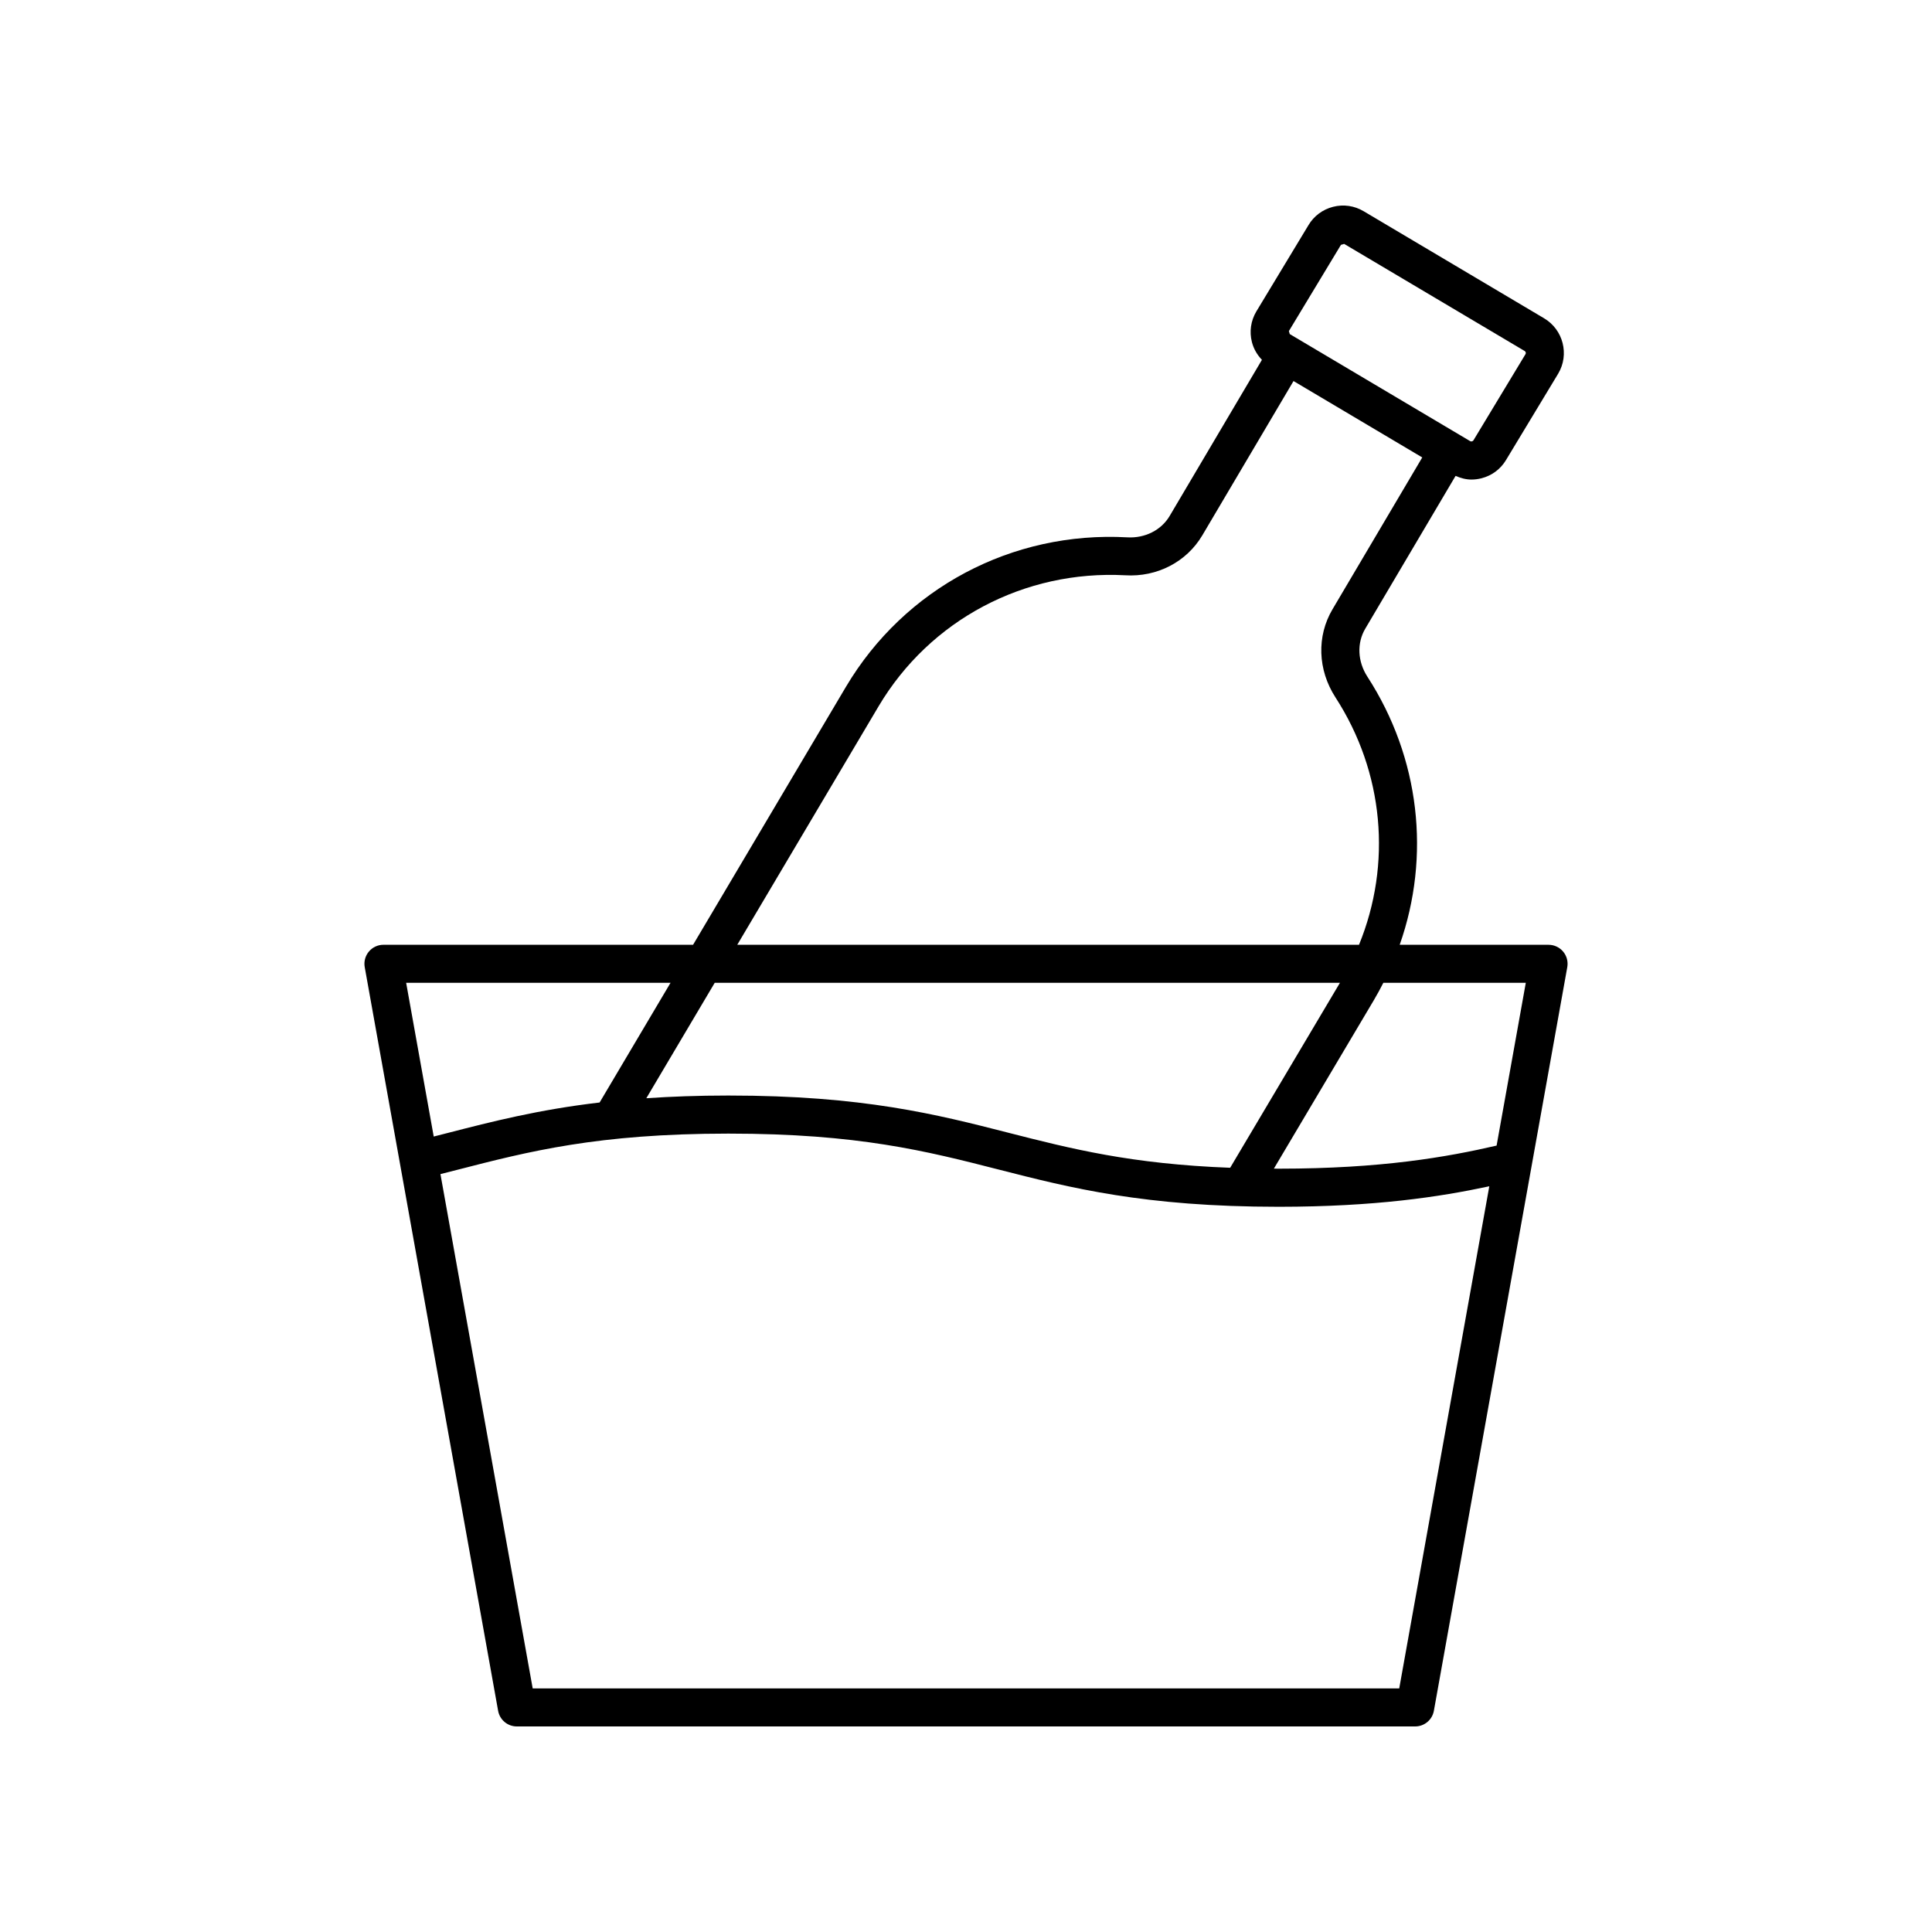 <?xml version="1.0" encoding="UTF-8"?>
<!-- Uploaded to: ICON Repo, www.svgrepo.com, Generator: ICON Repo Mixer Tools -->
<svg fill="#000000" width="800px" height="800px" version="1.1" viewBox="144 144 512 512" xmlns="http://www.w3.org/2000/svg">
 <path d="m442.74 286.4c-30.531-1.688-59.035 13.461-74.566 39.629l-40.5 68.344-82.059 0.004c-1.492 0-2.906 0.66-3.863 1.805-0.957 1.145-1.359 2.652-1.094 4.121l35.348 197.07c0.43 2.406 2.519 4.152 4.957 4.152h238.07c2.441 0 4.527-1.746 4.961-4.148l35.352-197.07c0.262-1.473-0.137-2.977-1.094-4.121-0.957-1.145-2.375-1.805-3.863-1.805h-39.453c8.258-23.465 5.375-49.523-8.559-71.047-2.613-4.039-2.828-8.914-0.559-12.738l23.926-40.48c1.34 0.582 2.746 0.973 4.195 0.973 0.887 0 1.777-0.113 2.66-0.336 2.766-0.707 5.094-2.445 6.531-4.871l13.816-22.875c3.008-5.066 1.332-11.641-3.738-14.652l-47.828-28.379c-2.453-1.457-5.332-1.879-8.098-1.168-2.766 0.703-5.094 2.445-6.527 4.867l-13.82 22.879c-1.457 2.457-1.871 5.332-1.164 8.098 0.461 1.809 1.402 3.398 2.656 4.707l-24.469 41.402c-2.231 3.75-6.551 5.918-11.215 5.641zm-121.04 118.05-18.797 31.723c-16.277 1.91-28.465 5.043-40.387 8.109l-3.574 0.914-7.309-40.746zm89.5 39.73c-18.941-4.848-38.523-9.852-74.09-9.852h-0.211c-7.961 0.004-15.086 0.27-21.617 0.715l18.129-30.594h165.69l-29.094 49.023c-26.305-0.996-42.164-5.043-58.809-9.293zm103.61 147.27h-229.64l-24.449-136.3 4.301-1.094c19.219-4.949 37.371-9.617 71.879-9.637h0.215c34.289 0 52.406 4.629 71.586 9.535 18.945 4.84 38.531 9.852 74.113 9.852h0.215c25.285-0.012 42.387-2.586 55.652-5.43zm33.543-187-7.738 43.145c-13.285 3.062-30.535 6.106-57.586 6.117h-0.215c-0.418 0-0.809-0.008-1.223-0.012l26.492-44.645c0.898-1.516 1.73-3.059 2.523-4.609zm-48.988-195.56c0.008-0.016 0.852-0.242 0.859-0.25l47.828 28.379c0.293 0.176 0.391 0.551 0.234 0.812l-13.816 22.875c-0.145 0.246-0.594 0.367-0.84 0.211l-47.828-28.383-0.234-0.797zm-36.754 77.008 24.184-40.918 34.117 20.246-23.777 40.23c-4.231 7.129-3.938 16.07 0.77 23.348 12.875 19.883 14.996 44.184 6.25 65.57h-164.77l37.453-63.203c13.605-22.918 38.652-36.133 65.332-34.715 8.492 0.535 16.293-3.566 20.441-10.559z"/>
</svg>